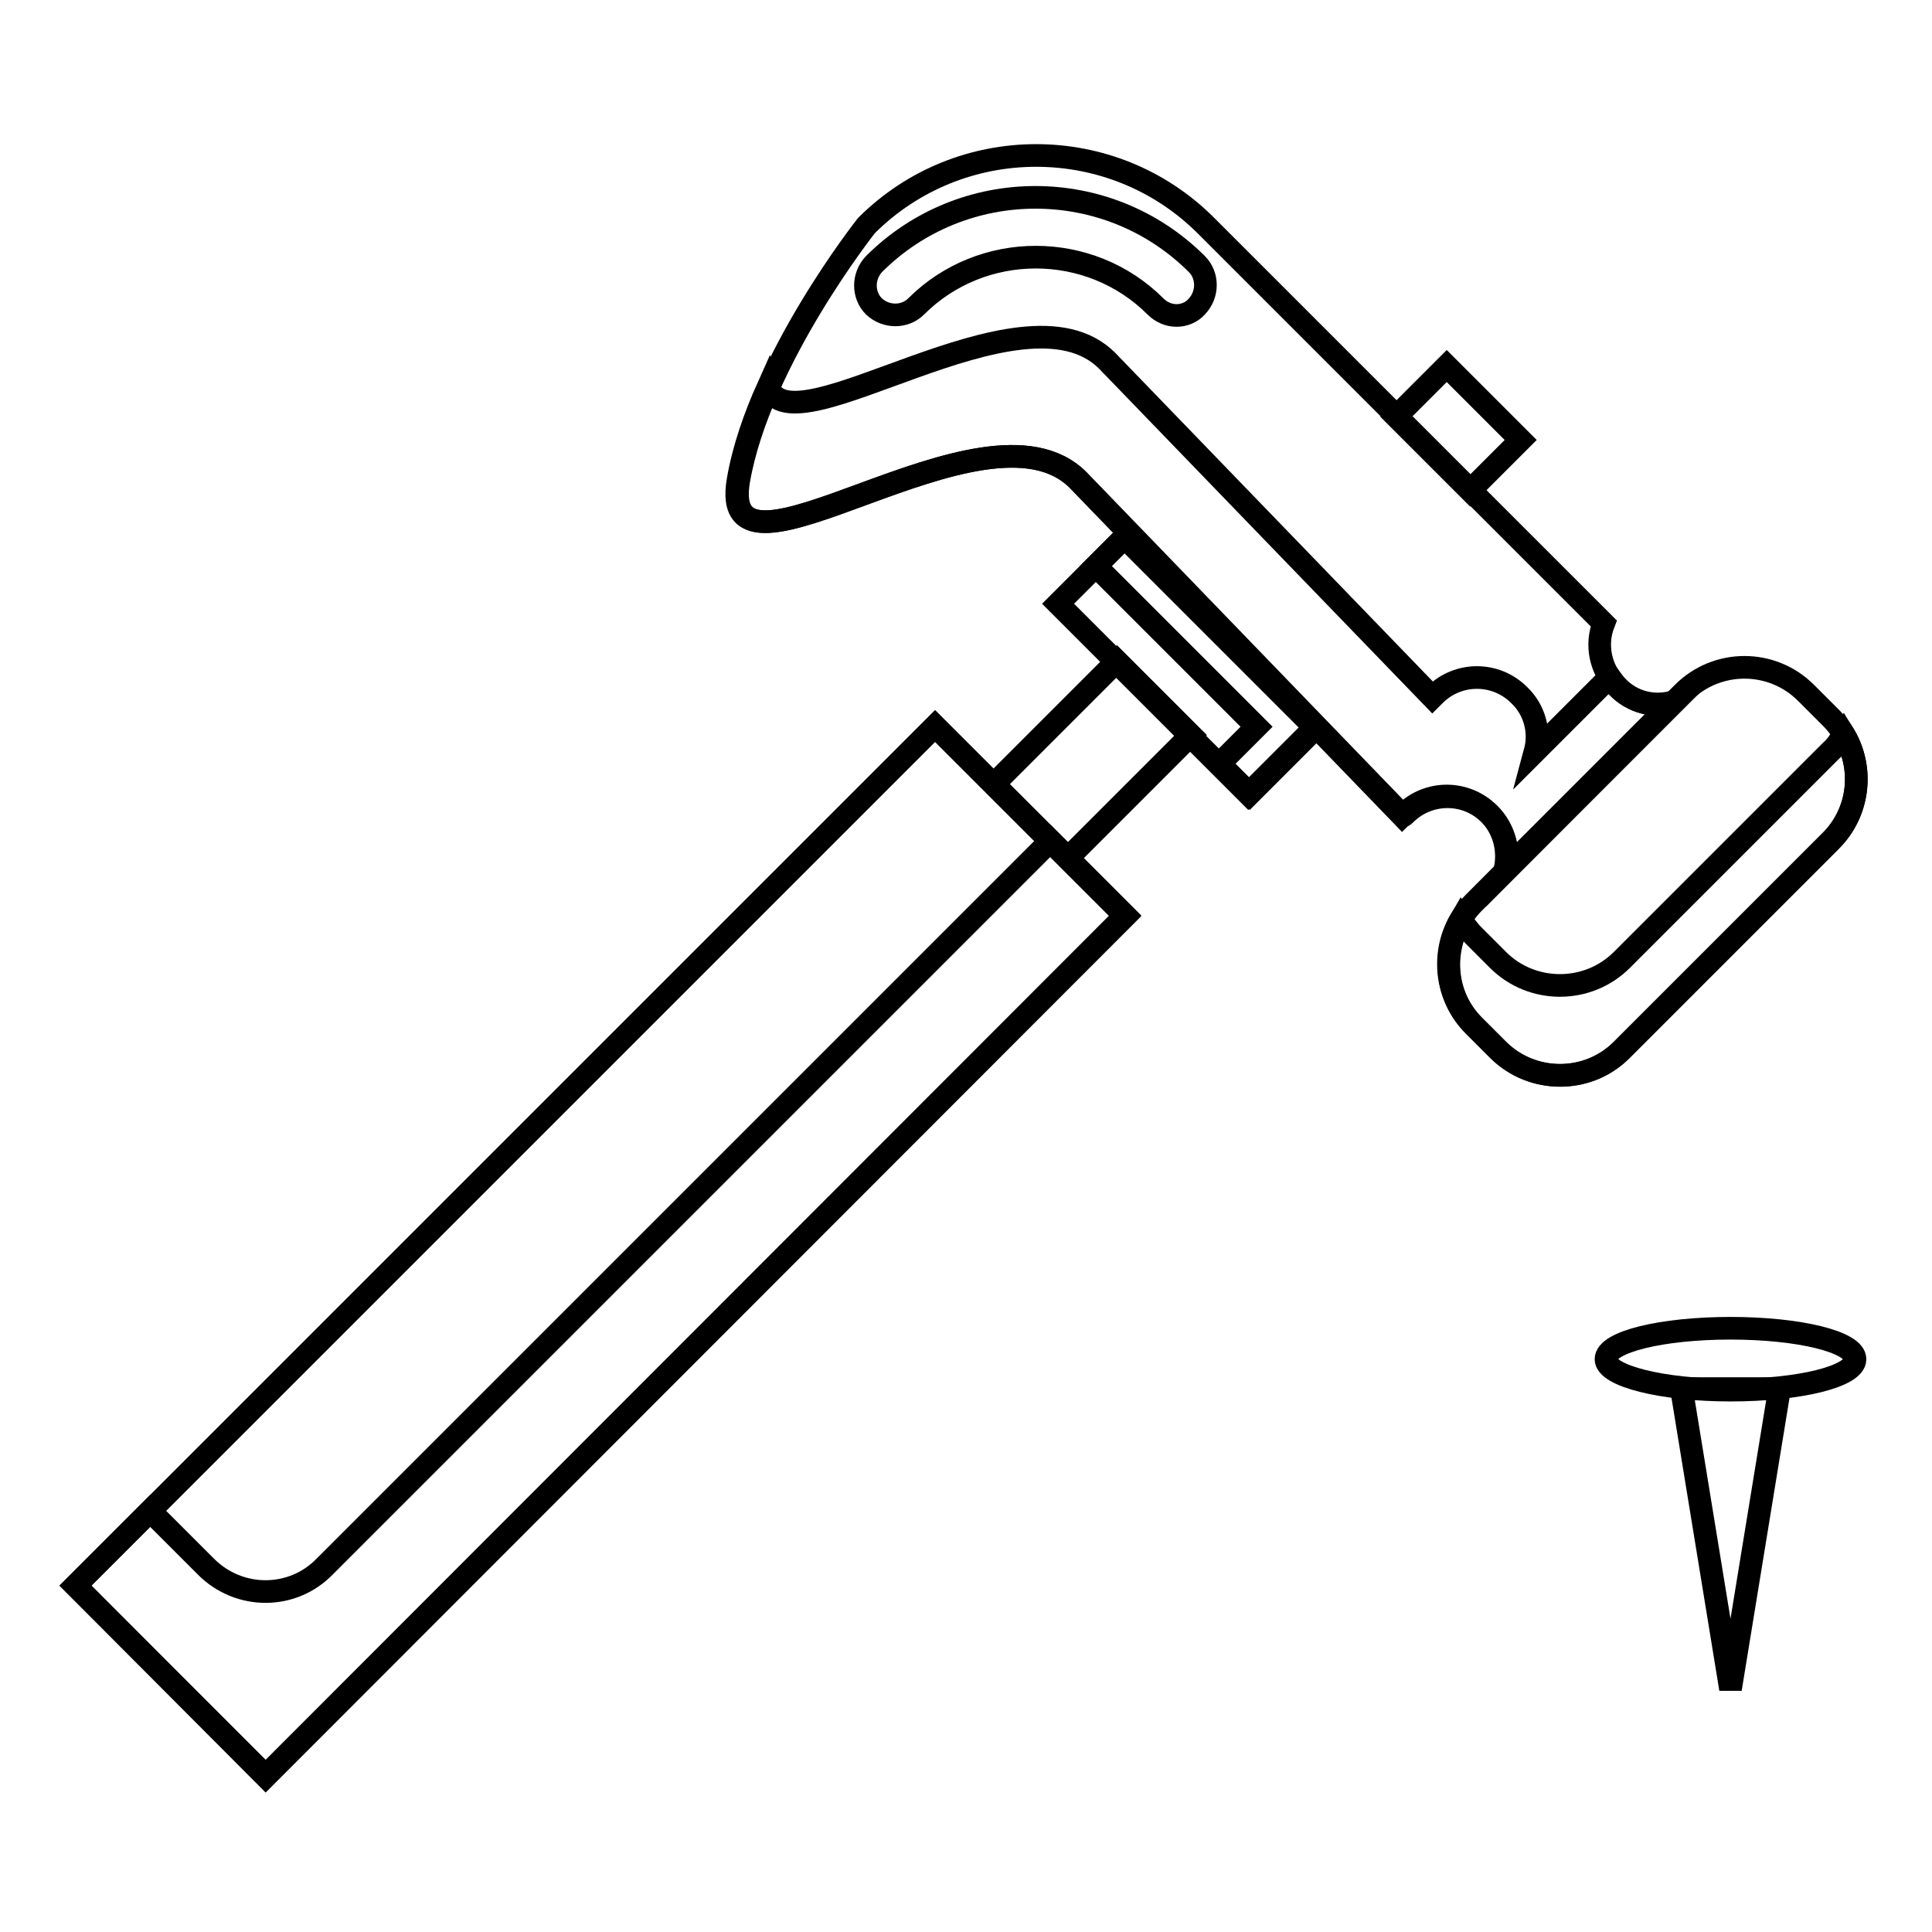 <?xml version="1.0" encoding="utf-8"?>
<!-- Svg Vector Icons : http://www.onlinewebfonts.com/icon -->
<!DOCTYPE svg PUBLIC "-//W3C//DTD SVG 1.1//EN" "http://www.w3.org/Graphics/SVG/1.1/DTD/svg11.dtd">
<svg version="1.1" xmlns="http://www.w3.org/2000/svg" xmlns:xlink="http://www.w3.org/1999/xlink" x="0px" y="0px" viewBox="0 0 256 256" enable-background="new 0 0 256 256" xml:space="preserve">
<g><g><path stroke-width="3" fill-opacity="0" stroke="#000000"  d="M35.2,235.4L10,210.1L123.9,96.2l25.2,25.2L35.2,235.4z"/><path stroke-width="3" fill-opacity="0" stroke="#000000"  d="M27.3,207.6l-7.4-7.4l-9.9,9.9l25.2,25.2l113.9-114l-9.9-9.9l-96.1,96.1C38.8,212,31.7,212,27.3,207.6z"/><path stroke-width="3" fill-opacity="0" stroke="#000000"  d="M194.8,65l-9.8-9.8l6.7-6.7l9.8,9.8L194.8,65z"/><path stroke-width="3" fill-opacity="0" stroke="#000000"  d="M198.6,139.2l-3.3-3.3c-4.5-4.5-4.5-11.8,0-16.3L223,91.8c4.5-4.5,11.8-4.5,16.3,0l3.3,3.3c4.5,4.5,4.5,11.8,0,16.3l-27.8,27.8C210.4,143.6,203.1,143.6,198.6,139.2z"/><path stroke-width="3" fill-opacity="0" stroke="#000000"  d="M242.6,99.5l-27.7,27.7c-4.5,4.5-11.9,4.5-16.4,0l-3.2-3.2c-0.7-0.7-1.2-1.4-1.7-2.2c-2.6,4.5-2.1,10.3,1.7,14.1l3.2,3.2c4.5,4.5,11.9,4.5,16.4,0l27.7-27.7c3.8-3.8,4.4-9.7,1.7-14.1C243.8,98.1,243.3,98.9,242.6,99.5z"/><path stroke-width="3" fill-opacity="0" stroke="#000000"  d="M186.2,107.9c3.1-3.1,8.1-3.1,11.2,0c2,2,2.7,4.9,2.1,7.5l22.3-22.3c-2.6,0.7-5.5,0-7.5-2.1c-2.3-2.3-2.9-5.6-1.8-8.4l-52.7-52.7c-12.4-12.4-32.6-12.4-45,0c0,0-14.1,17.8-16.9,33.7c-3,17.2,32.6-12.4,45,0l43,44.5C186,108.1,186.1,108,186.2,107.9z"/><path stroke-width="3" fill-opacity="0" stroke="#000000"  d="M155.9,41.8c-1,0-2-0.4-2.8-1.2c-8.7-8.7-23-8.7-31.7,0c-1.5,1.5-4,1.5-5.6,0c-1.5-1.5-1.5-4,0-5.6c11.8-11.8,31-11.8,42.8,0c1.5,1.5,1.5,4,0,5.6C157.9,41.4,156.9,41.8,155.9,41.8z"/><path stroke-width="3" fill-opacity="0" stroke="#000000"  d="M214.3,91c-0.4-0.4-0.7-0.9-1-1.3l-9.9,9.9c0.7-2.6,0-5.5-2.1-7.5c-3.1-3.1-8.1-3.1-11.2,0c-0.1,0.1-0.2,0.2-0.3,0.3l-43.1-44.6c-11.3-11.3-42,12.4-44.9,3.4c-1.8,4-3.3,8.3-4,12.4c-3,17.2,32.6-12.4,45,0l43,44.5c0.1-0.1,0.2-0.2,0.3-0.3c3.1-3.1,8.1-3.1,11.2,0c2,2,2.7,4.9,2.1,7.5l22.3-22.3C219.2,93.7,216.3,93.1,214.3,91z"/><path stroke-width="3" fill-opacity="0" stroke="#000000"  d="M148,87.6l-16.3,16.3l9.8,9.8l16.3-16.3L148,87.6z"/><path stroke-width="3" fill-opacity="0" stroke="#000000"  d="M165.4,105.2l-25.2-25.2l8.8-8.8l25.2,25.2L165.4,105.2z"/><path stroke-width="3" fill-opacity="0" stroke="#000000"  d="M149.1,71.1l-3.9,3.9l21.3,21.3l-4.9,4.9l4,4l8.8-8.8L149.1,71.1z"/><path stroke-width="3" fill-opacity="0" stroke="#000000"  d="M235.8,184l-6.5,39.8l-6.5-39.8H235.8z"/><path stroke-width="3" fill-opacity="0" stroke="#000000"  d="M245.8,180.1c0,2.3-7.4,4.1-16.5,4.1c-9.1,0-16.5-1.9-16.5-4.1c0-2.3,7.4-4.1,16.5-4.1C238.4,176,245.8,177.8,245.8,180.1z"/></g></g>
</svg>